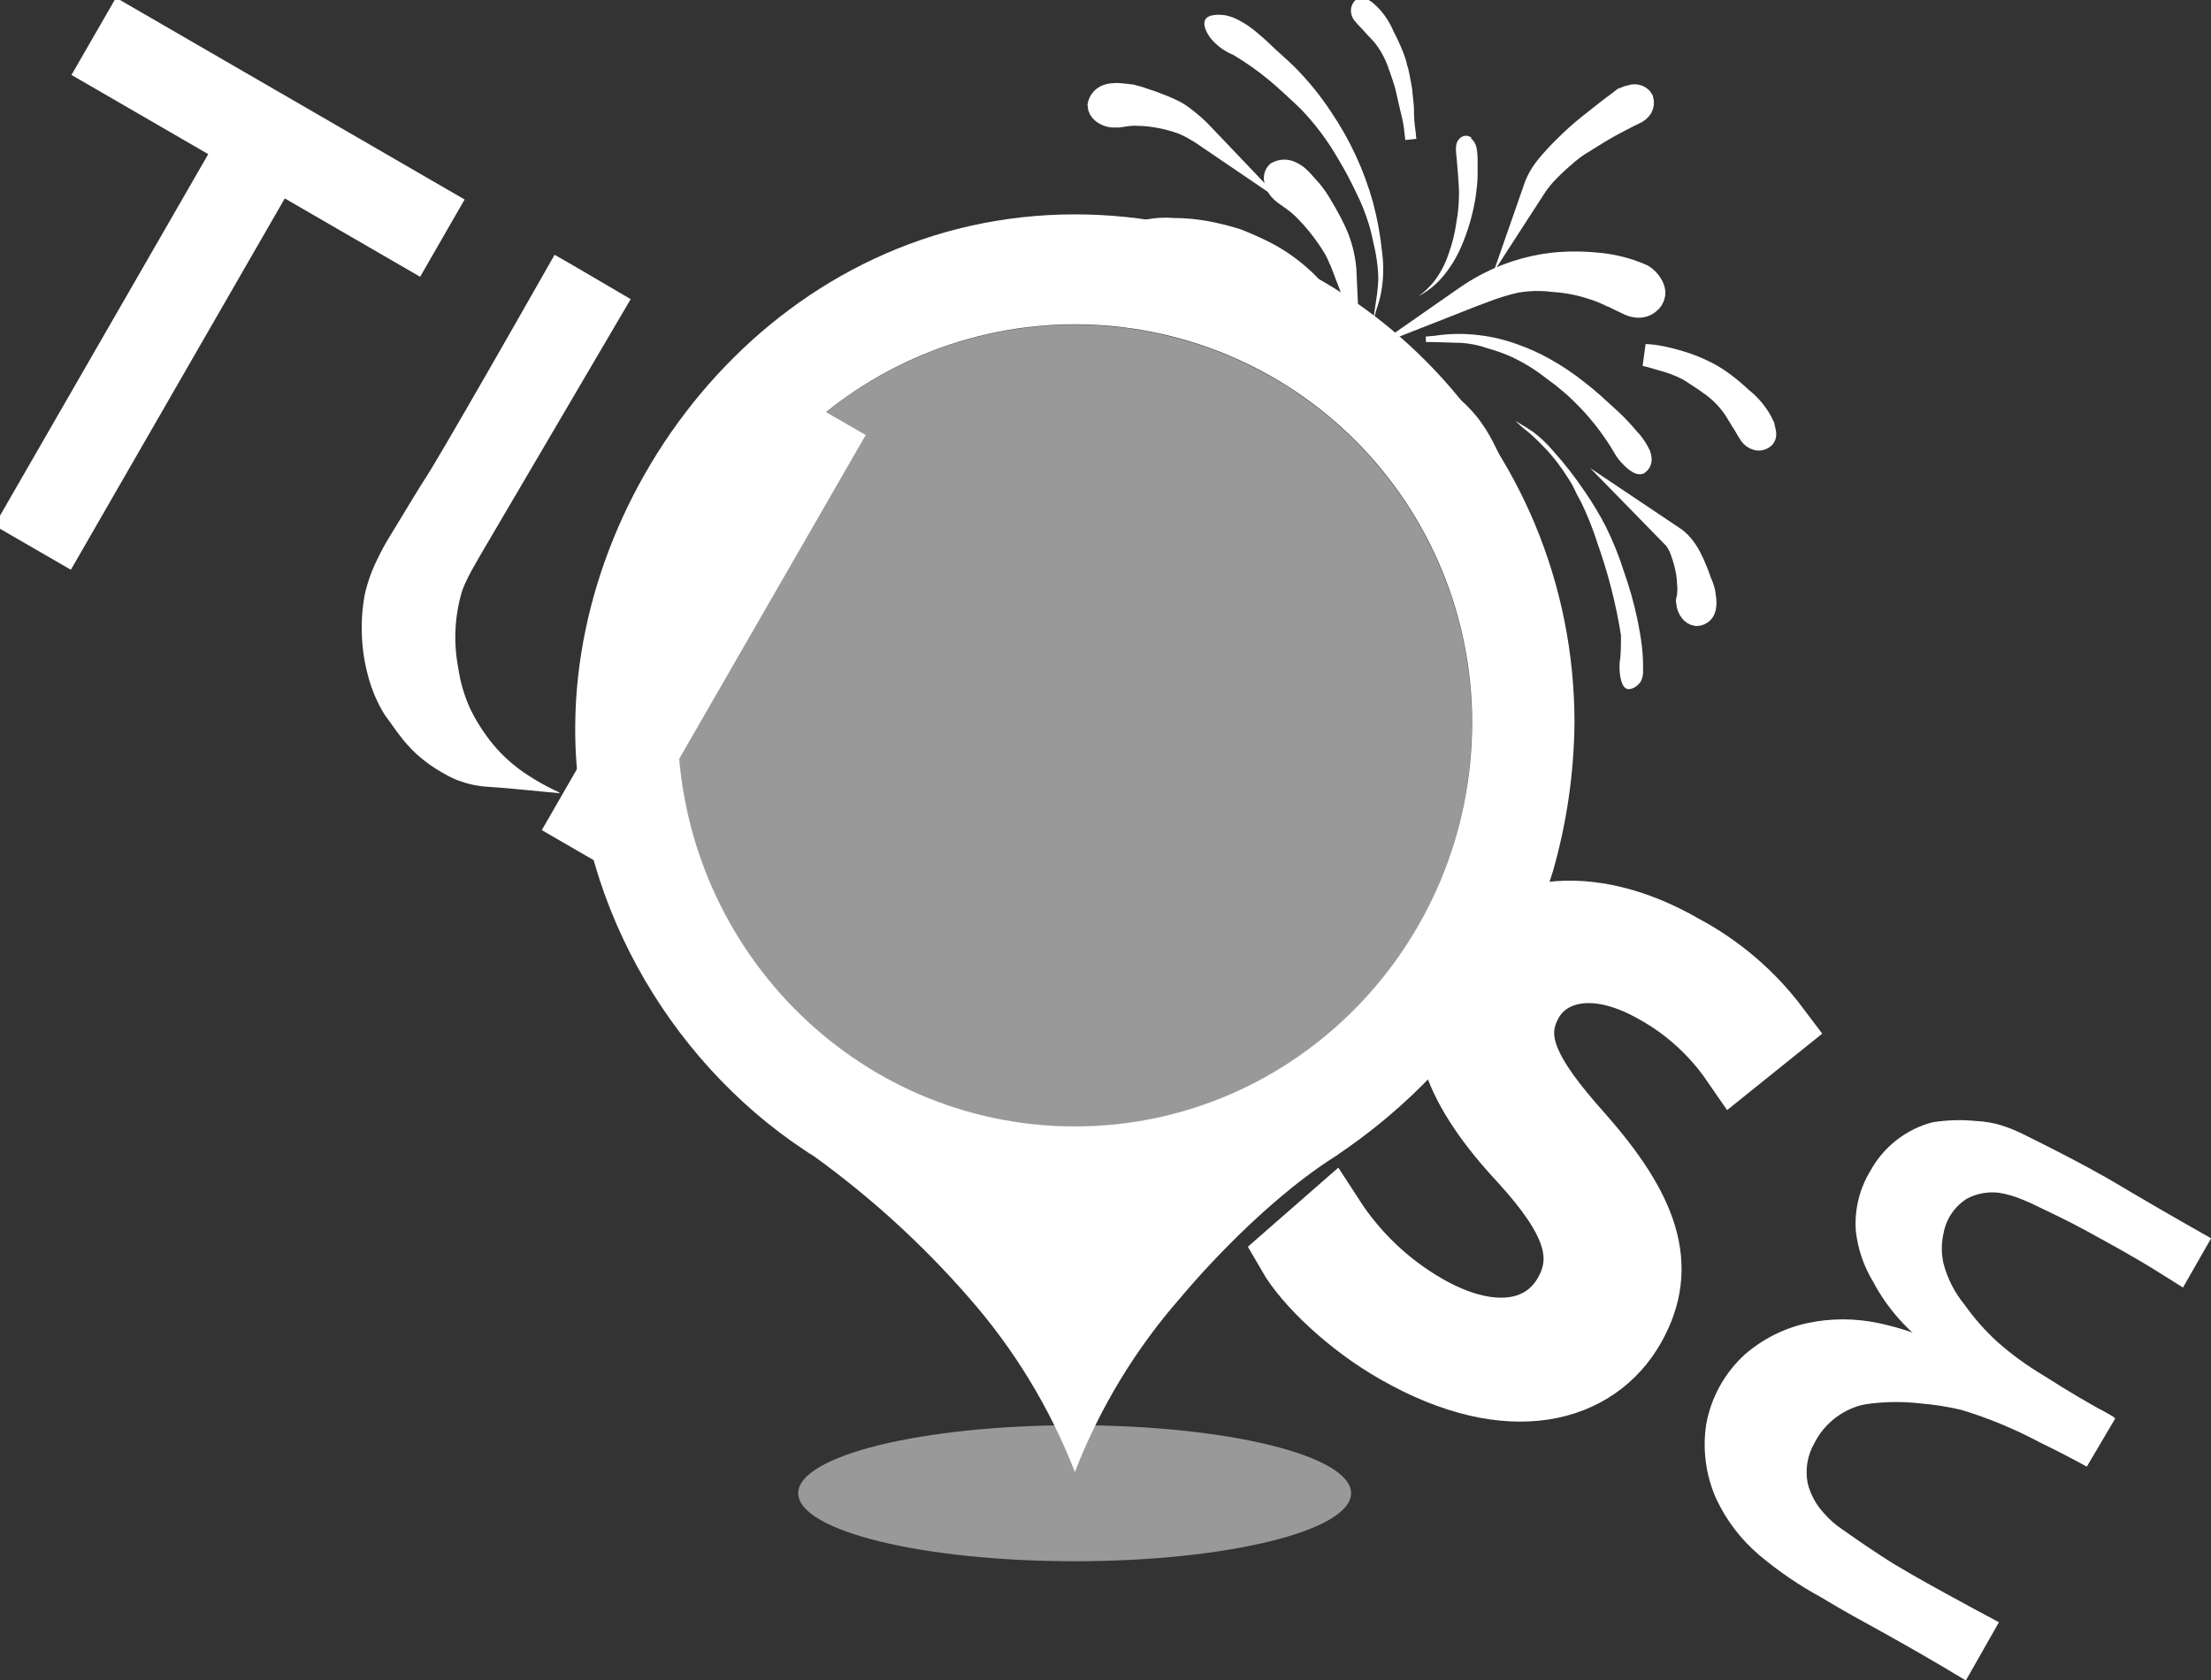 <svg width="100" height="76" viewBox="0 0 100 76" fill="none" xmlns="http://www.w3.org/2000/svg">
<rect x="0" y="0" width="100" height="76" fill="#333333" stroke="none"/>
<g clip-path="url(#clip0_1_1980)">
<path d="M95.107 65.048L95.076 65.106L93.541 64.305C92.49 63.779 91.786 63.399 91.413 63.215C88.612 61.782 87.209 61.066 86.105 59.901C85.557 59.329 85.09 58.684 84.718 57.984C84.292 57.281 84.025 56.493 83.935 55.676C83.868 54.721 84.102 53.769 84.602 52.953C84.897 52.42 85.296 51.952 85.775 51.577C86.255 51.202 86.805 50.928 87.393 50.772C88.056 50.664 88.731 50.645 89.4 50.714C89.756 50.731 90.109 50.79 90.451 50.888C90.724 50.971 90.99 51.071 91.25 51.188L91.508 51.309C94.256 52.663 95.575 53.453 95.575 53.453C96.568 54.043 98.045 54.913 100.005 56.019L98.733 58.247C98.371 58.01 97.887 57.72 97.314 57.357C96.342 56.767 95.659 56.393 94.335 55.666C93.447 55.181 92.722 54.849 92.233 54.612L92.028 54.512C92.028 54.512 91.77 54.386 91.502 54.28C91.153 54.128 90.786 54.02 90.409 53.959C89.92 53.899 89.424 53.987 88.985 54.212C88.703 54.383 88.461 54.613 88.275 54.886C88.088 55.158 87.961 55.467 87.903 55.792C87.799 56.245 87.799 56.715 87.903 57.167C88.086 57.855 88.416 58.495 88.87 59.043C89.299 59.649 89.792 60.207 90.341 60.707C90.993 61.281 91.697 61.792 92.443 62.235C93.463 62.894 94.855 63.705 95.102 63.815L95.423 64L95.617 64.116L95.155 64.848C95.176 64.916 95.144 64.98 95.107 65.048Z" fill="white"/>
<path d="M95.386 63.984C93.079 62.93 91.608 62.309 90.656 61.908L90.499 61.84C89.973 61.624 88.733 61.097 87.115 60.512C86.417 60.23 85.696 60.01 84.96 59.854C83.9 59.629 82.804 59.629 81.744 59.854C80.707 60.081 79.743 60.562 78.938 61.255C78.017 62.084 77.396 63.196 77.172 64.416C76.993 65.561 77.148 66.734 77.618 67.793C78.075 68.772 78.736 69.641 79.558 70.342C80.433 71.078 81.38 71.724 82.385 72.27C83.478 72.934 84.124 73.271 85.28 73.914C86.126 74.388 87.382 75.094 88.912 76.021C88.912 76.021 90.315 73.55 90.409 73.387C89.847 73.087 89.006 72.639 87.982 72.075C86.61 71.322 86.021 70.969 85.696 70.774C85.696 70.774 84.876 70.284 83.336 69.194C83.019 68.985 82.733 68.733 82.485 68.446C82.136 68.067 81.887 67.607 81.76 67.108C81.636 66.478 81.746 65.824 82.07 65.269C82.282 64.854 82.579 64.489 82.941 64.196C83.303 63.903 83.722 63.689 84.172 63.568C84.331 63.533 84.493 63.507 84.655 63.489C85.388 63.405 86.129 63.405 86.862 63.489C87.489 63.54 88.111 63.638 88.722 63.784C89.94 64.155 91.12 64.644 92.243 65.243C93.153 65.685 93.888 66.075 94.382 66.349L95.67 64.168" fill="white"/>
<path d="M20.332 9.208L18.819 11.837L12.697 8.292L3.022 25.091L0.426 23.59L10.101 6.79L3.915 3.208L5.429 0.579L20.332 9.208Z" fill="white" stroke="white" stroke-miterlimit="10"/>
<path d="M11.157 4.26L0 23.631L3.305 25.543L14.461 6.173L11.157 4.26Z" fill="white"/>
<path d="M35.886 17.79L24.504 37.553L27.772 39.445L39.154 19.681L35.886 17.79Z" fill="white"/>
<path d="M25.319 35.885C23.743 35.727 22.613 35.627 22.103 35.595C21.852 35.582 21.602 35.549 21.357 35.495C21.13 35.444 20.907 35.377 20.689 35.295C20.459 35.2 20.236 35.089 20.022 34.963C19.598 34.725 19.201 34.441 18.84 34.115C18.548 33.843 18.283 33.545 18.046 33.225C18.046 33.225 17.925 33.072 17.384 32.313C17.083 31.82 16.85 31.288 16.69 30.733C16.329 29.489 16.263 28.177 16.496 26.903C16.623 26.334 16.821 25.784 17.084 25.265C17.241 24.932 17.416 24.608 17.61 24.296C18.603 22.657 19.102 21.835 19.271 21.588C19.271 21.588 19.917 20.624 25.083 11.526C25.608 11.826 26.134 12.127 26.659 12.438L28.525 13.533C26.255 17.396 23.986 21.259 21.72 25.123L21.367 25.744C21.213 26.014 21.076 26.294 20.957 26.582L20.894 26.756C20.563 27.868 20.504 29.044 20.721 30.185C20.812 30.843 21 31.484 21.278 32.087C21.483 32.508 21.726 32.91 22.003 33.288C22.182 33.537 22.377 33.775 22.587 33.999C22.966 34.399 23.391 34.753 23.853 35.053C24.237 35.306 24.637 35.533 25.051 35.732L25.261 35.832L25.319 35.885Z" fill="white"/>
<path opacity="0.5" d="M66.572 32.698C66.572 42.796 58.526 50.972 48.605 50.972C38.683 50.972 30.637 42.781 30.637 32.698C30.637 27.921 32.53 23.34 35.9 19.962C39.27 16.584 43.84 14.687 48.605 14.687C53.37 14.687 57.94 16.584 61.31 19.962C64.679 23.34 66.572 27.921 66.572 32.698Z" fill="white"/>
<path opacity="0.5" d="M48.605 70.627C55.509 70.627 61.107 69.249 61.107 67.55C61.107 65.851 55.509 64.474 48.605 64.474C41.7 64.474 36.103 65.851 36.103 67.55C36.103 69.249 41.7 70.627 48.605 70.627Z" fill="white"/>
<path d="M48.615 9.698C35.425 9.698 26.155 21.425 26.018 32.698C25.913 40.479 30.149 47.896 36.387 52.031C36.497 52.11 36.634 52.194 36.791 52.289C39.361 54.143 41.712 56.285 43.796 58.674C45.854 61.009 47.486 63.689 48.615 66.591C49.742 63.685 51.371 61.001 53.429 58.663C53.429 58.663 56.74 54.623 60.403 52.305L60.487 52.252L60.571 52.189C62.636 50.788 67.996 46.747 70.24 39.404C70.863 37.222 71.19 34.967 71.212 32.698C71.212 19.992 61.086 9.698 48.615 9.698ZM48.615 50.956C38.688 50.956 30.648 42.781 30.648 32.682C30.648 27.905 32.541 23.324 35.911 19.946C39.28 16.569 43.85 14.671 48.615 14.671C53.381 14.671 57.951 16.569 61.32 19.946C64.69 23.324 66.583 27.905 66.583 32.682C66.572 42.781 58.526 50.956 48.615 50.956Z" fill="white"/>
<path d="M74.823 13.207C74.805 13.085 74.761 12.969 74.697 12.864C74.598 12.695 74.459 12.554 74.292 12.453C73.639 12.164 72.943 11.985 72.232 11.927C71.573 11.861 70.909 11.861 70.251 11.927C69.061 12.061 67.914 12.445 66.882 13.054C66.635 13.196 66.435 13.333 66.288 13.433L66.031 13.612L66.204 13.544L66.283 13.512C66.283 13.512 66.724 13.333 67.155 13.18C67.615 13.001 68.088 12.856 68.569 12.748C69.133 12.65 69.709 12.638 70.277 12.711C70.845 12.747 71.406 12.853 71.948 13.027C72.246 13.116 72.536 13.229 72.815 13.365C72.868 13.365 73.188 13.549 73.598 13.733C73.736 13.809 73.888 13.855 74.045 13.87C74.233 13.889 74.421 13.834 74.57 13.718C74.636 13.671 74.692 13.611 74.735 13.543C74.777 13.474 74.805 13.397 74.817 13.317C74.823 13.281 74.825 13.244 74.823 13.207Z" fill="white" stroke="white" stroke-miterlimit="10"/>
<path d="M73.924 19.581C73.669 19.274 73.395 18.984 73.104 18.712C72.437 18.101 72.106 17.79 71.633 17.426C71.115 17.007 70.561 16.636 69.977 16.315C69.541 16.074 69.086 15.87 68.616 15.704C68.057 15.496 67.475 15.357 66.882 15.287C66.225 15.204 65.56 15.213 64.906 15.314L64.496 15.351H64.749H64.864L66.104 15.387C66.522 15.414 66.935 15.499 67.329 15.64C67.688 15.739 68.039 15.864 68.38 16.014C68.951 16.277 69.489 16.606 69.983 16.994C70.534 17.384 71.048 17.825 71.517 18.311C72.121 18.936 72.65 19.629 73.094 20.376C73.18 20.538 73.286 20.688 73.409 20.824C73.556 20.982 73.966 21.43 74.281 21.309C74.373 21.255 74.448 21.178 74.5 21.085C74.552 20.993 74.578 20.888 74.576 20.782C74.574 20.619 74.531 20.459 74.45 20.318C74.312 20.047 74.135 19.799 73.924 19.581Z" fill="white" stroke="white" stroke-width="0.25" stroke-miterlimit="10"/>
<path d="M66.52 6.248C66.587 6.301 66.644 6.368 66.688 6.443C66.728 6.512 66.758 6.586 66.777 6.664C66.811 6.837 66.829 7.014 66.83 7.191C66.83 7.644 66.83 7.87 66.83 7.933C66.83 8.218 66.788 8.555 66.746 8.871C66.623 9.685 66.391 10.479 66.057 11.231C65.851 11.693 65.582 12.124 65.258 12.511C65.052 12.758 64.814 12.976 64.549 13.159C64.427 13.247 64.298 13.326 64.165 13.396C64.408 13.218 64.629 13.011 64.822 12.78C65.127 12.394 65.362 11.957 65.516 11.489C65.683 11.031 65.8 10.556 65.868 10.072C65.952 9.619 65.992 9.158 65.989 8.697C65.989 8.418 65.9 7.301 65.857 6.912C65.845 6.808 65.845 6.704 65.857 6.601C65.867 6.487 65.913 6.38 65.989 6.295C66.022 6.253 66.062 6.218 66.109 6.192C66.155 6.166 66.207 6.15 66.259 6.144C66.312 6.138 66.366 6.143 66.417 6.158C66.468 6.173 66.515 6.198 66.556 6.232L66.52 6.248Z" fill="white"/>
<path d="M74.187 4.393C74.137 4.356 74.08 4.33 74.019 4.32C73.96 4.309 73.899 4.309 73.84 4.32C73.703 4.35 73.57 4.392 73.441 4.446C73.414 4.472 73.083 4.704 72.915 4.836C72.747 4.968 72.573 5.099 72.111 5.468C71.734 5.756 71.372 6.063 71.028 6.39L70.776 6.638C70.492 6.912 70.224 7.202 69.972 7.507C69.88 7.62 69.794 7.738 69.715 7.86C69.578 8.076 69.467 8.308 69.383 8.55C69.531 8.321 69.696 8.105 69.877 7.902C70.133 7.628 70.403 7.367 70.687 7.122C70.913 6.922 71.018 6.838 71.139 6.748C71.344 6.59 71.512 6.49 71.664 6.401L72.001 6.19L72.3 6.005C72.3 6.005 72.547 5.853 72.826 5.7C73.609 5.278 73.94 5.126 73.94 5.126C74.067 5.073 74.175 4.983 74.25 4.868C74.309 4.758 74.322 4.629 74.287 4.509C74.263 4.463 74.229 4.423 74.187 4.393Z" fill="white" stroke="white" stroke-miterlimit="10"/>
<path d="M57.255 1.823C57.901 2.45 58.143 2.623 58.547 3.024C59.166 3.646 59.721 4.329 60.203 5.062C61.054 6.316 61.694 7.7 62.1 9.161C62.296 9.899 62.433 10.651 62.51 11.41C62.588 11.993 62.578 12.585 62.478 13.165C62.427 13.457 62.35 13.745 62.247 14.023L62.105 14.55C62.105 14.466 62.258 13.496 62.284 13.291C62.316 12.996 62.331 12.848 62.337 12.653C62.339 12.453 62.328 12.252 62.305 12.053C62.271 11.729 62.217 11.406 62.142 11.089C62.053 10.678 62 10.436 61.911 10.146C61.764 9.658 61.574 9.184 61.343 8.729C61.103 8.211 60.834 7.706 60.539 7.217C60.065 6.382 59.488 5.61 58.821 4.92L58.511 4.625C58.39 4.515 57.817 3.972 57.391 3.619C56.885 3.201 56.347 2.822 55.783 2.486C55.372 2.319 55.01 2.049 54.732 1.702C54.654 1.586 54.364 1.175 54.512 0.89C54.659 0.606 55.258 0.669 55.384 0.685C55.626 0.728 55.859 0.814 56.072 0.938C56.333 1.076 56.578 1.242 56.803 1.433C57.023 1.617 57.181 1.754 57.255 1.823Z" fill="white"/>
<path d="M74.255 29.189C74.218 28.884 74.15 28.473 74.05 27.988C73.898 27.274 73.7 26.57 73.456 25.881C73.235 25.18 72.96 24.497 72.636 23.837C72.355 23.291 72.039 22.763 71.691 22.257C71.253 21.604 70.77 20.982 70.245 20.397C69.98 20.082 69.68 19.798 69.352 19.549L69.068 19.36L68.543 19.044C68.59 19.091 68.669 19.17 68.774 19.259C68.958 19.428 69.031 19.465 69.2 19.612C69.368 19.76 69.399 19.797 69.588 19.976L69.988 20.387C70.312 20.746 70.605 21.132 70.865 21.54C71.028 21.783 71.091 21.904 71.123 21.957C71.197 22.099 71.228 22.178 71.333 22.389C71.438 22.599 71.48 22.652 71.496 22.684C71.798 23.307 72.055 23.951 72.263 24.612C72.738 25.952 73.09 27.332 73.314 28.736C73.314 29.063 73.314 29.39 73.288 29.716C73.233 30.021 73.233 30.333 73.288 30.638C73.335 30.844 73.398 31.107 73.593 31.165C73.787 31.223 74.082 31.038 74.213 30.823C74.288 30.673 74.323 30.505 74.313 30.338C74.32 29.954 74.3 29.57 74.255 29.189Z" fill="white"/>
<path d="M68.753 24.928C68.79 24.523 68.79 24.116 68.753 23.711C68.726 23.445 68.68 23.181 68.616 22.921C68.53 22.528 68.416 22.143 68.275 21.767C68.077 21.161 67.829 20.572 67.534 20.008C67.328 19.599 67.081 19.213 66.798 18.854C66.498 18.485 66.158 18.151 65.784 17.858C65.652 17.747 65.513 17.645 65.369 17.553C65.043 17.33 64.69 17.153 64.317 17.026L63.671 16.894L63.876 16.973C64.123 17.072 64.364 17.186 64.596 17.316L64.932 17.553C65.237 17.768 65.522 18.009 65.784 18.274C66.015 18.515 66.223 18.778 66.404 19.059C66.751 19.576 67.038 20.131 67.26 20.713C67.511 21.36 67.687 22.034 67.786 22.721C67.91 23.401 67.94 24.096 67.875 24.785C67.839 25.127 67.769 25.464 67.665 25.792C67.576 26.043 67.471 26.287 67.35 26.524C67.166 26.791 67.028 27.086 66.94 27.398C66.94 27.556 66.861 27.83 67.013 27.983C67.074 28.029 67.144 28.062 67.219 28.078C67.293 28.094 67.37 28.094 67.444 28.078C67.891 27.994 68.133 27.462 68.301 27.088C68.464 26.702 68.577 26.296 68.637 25.881C68.692 25.566 68.731 25.247 68.753 24.928Z" fill="white"/>
<path d="M78.748 18C78.498 17.761 78.233 17.538 77.955 17.331C77.747 17.177 77.529 17.036 77.303 16.91C77.088 16.799 76.904 16.715 76.778 16.657C76.651 16.599 76.431 16.515 76.31 16.473C75.965 16.355 75.614 16.257 75.259 16.178L75.101 16.146C74.873 16.1 74.641 16.072 74.407 16.062C74.586 16.104 74.854 16.178 75.18 16.278C75.579 16.38 75.965 16.527 76.331 16.715C76.567 16.847 76.856 17.058 77.067 17.189L77.314 17.363C77.731 17.648 78.096 18.005 78.391 18.417C78.517 18.601 78.596 18.754 78.775 19.038C78.846 19.139 78.911 19.245 78.969 19.354C78.969 19.354 79.127 19.618 79.158 19.66C79.225 19.758 79.323 19.83 79.437 19.865C79.498 19.884 79.564 19.887 79.627 19.872C79.69 19.857 79.747 19.826 79.794 19.781C79.894 19.654 79.794 19.454 79.757 19.254C79.525 18.762 79.179 18.332 78.748 18Z" fill="white" stroke="white" stroke-miterlimit="10"/>
<path d="M76.904 26.287C76.841 26.087 76.777 25.939 76.72 25.797C76.639 25.588 76.546 25.384 76.441 25.186C76.343 24.998 76.225 24.821 76.089 24.659C75.959 24.508 75.808 24.375 75.642 24.264C75.691 24.314 75.737 24.366 75.779 24.422C75.894 24.583 75.984 24.761 76.047 24.949C76.157 25.252 76.242 25.564 76.299 25.881C76.33 26.055 76.347 26.231 76.352 26.408C76.368 26.564 76.368 26.721 76.352 26.877C76.352 26.908 76.352 26.988 76.315 27.103C76.278 27.219 76.315 27.224 76.315 27.256C76.32 27.404 76.374 27.547 76.467 27.662C76.53 27.745 76.622 27.802 76.725 27.82C76.801 27.82 76.876 27.797 76.939 27.755C77.003 27.713 77.052 27.653 77.082 27.583C77.111 27.514 77.127 27.441 77.129 27.367C77.135 27.298 77.135 27.23 77.129 27.161C77.077 26.782 77.093 26.84 77.077 26.766C77.033 26.602 76.975 26.441 76.904 26.287Z" fill="white" stroke="white" stroke-miterlimit="10"/>
<path d="M62.804 1.533C62.959 1.824 63.097 2.123 63.219 2.429C63.267 2.56 63.33 2.718 63.382 2.918C63.382 3.008 63.43 3.076 63.44 3.134C63.487 3.319 63.514 3.456 63.545 3.635C63.577 3.814 63.614 3.977 63.629 4.114C63.629 4.114 63.629 4.241 63.661 4.462C63.692 4.683 63.692 4.804 63.703 4.957C63.703 5.031 63.703 5.089 63.703 5.11C63.703 5.531 63.808 6.3 63.808 6.3C63.782 5.946 63.729 5.594 63.65 5.247C63.614 5.094 63.624 5.163 63.524 4.72C63.393 4.156 63.388 4.083 63.314 3.83C63.24 3.577 63.162 3.361 63.141 3.303L63.046 3.034C62.898 2.585 62.674 2.164 62.384 1.791C62.252 1.633 62.137 1.528 61.927 1.296C61.874 1.233 61.795 1.143 61.695 1.043C61.695 1.043 61.501 0.838 61.469 0.795C61.399 0.711 61.356 0.606 61.349 0.495C61.345 0.432 61.357 0.37 61.383 0.313C61.41 0.256 61.45 0.206 61.501 0.169C61.632 0.105 61.79 0.216 61.927 0.316C62.312 0.645 62.613 1.063 62.804 1.533Z" fill="white" stroke="white" stroke-width="0.5" stroke-miterlimit="10"/>
<path d="M54.575 10.12C55.072 10.21 55.563 10.332 56.046 10.483L56.183 10.536L56.566 10.694C57.15 10.947 57.528 11.152 57.528 11.152C58.057 11.438 58.552 11.783 59.005 12.179C59.296 12.43 59.565 12.705 59.809 13.001C60.008 13.254 60.14 13.465 60.234 13.607C60.476 13.994 60.685 14.402 60.86 14.824C60.843 14.789 60.824 14.756 60.802 14.724C60.755 14.639 60.718 14.587 60.676 14.518L60.55 14.308C60.466 14.181 60.382 14.039 60.308 13.939C60.045 13.6 59.759 13.279 59.451 12.98C59.19 12.708 58.905 12.459 58.6 12.237C58.215 11.984 57.8 11.779 57.365 11.626C56.961 11.463 56.547 11.328 56.125 11.221C55.676 11.099 55.217 11.018 54.753 10.978C54.456 10.96 54.157 10.96 53.86 10.978L52.557 11.063C52.297 11.114 52.032 11.127 51.768 11.1C51.605 11.073 51.374 11.026 51.29 10.852C51.239 10.73 51.229 10.595 51.264 10.467C51.364 10.193 51.847 10.056 51.847 10.056C52.261 9.975 52.683 9.952 53.103 9.988C53.596 9.989 54.089 10.033 54.575 10.12Z" fill="white" stroke="white" stroke-width="0.25" stroke-miterlimit="10"/>
<path d="M59.73 9.25C59.893 9.509 59.998 9.709 60.103 9.898C60.254 10.169 60.389 10.449 60.508 10.736C60.609 10.998 60.69 11.267 60.749 11.542C60.811 11.823 60.847 12.108 60.86 12.395C60.776 12.174 60.707 11.99 60.655 11.869C60.602 11.747 60.655 11.8 60.623 11.779C60.592 11.758 60.529 11.547 60.392 11.294C60.155 10.889 59.886 10.503 59.588 10.141C59.413 9.924 59.227 9.717 59.031 9.519C58.858 9.343 58.67 9.183 58.469 9.04L58.174 8.829C58.107 8.782 58.042 8.731 57.98 8.676C57.822 8.54 57.714 8.355 57.675 8.149C57.658 8.089 57.657 8.025 57.673 7.964C57.689 7.903 57.72 7.847 57.764 7.802C57.864 7.749 57.975 7.721 58.088 7.721C58.2 7.721 58.311 7.749 58.411 7.802C58.519 7.852 58.62 7.918 58.71 7.997C58.791 8.067 58.866 8.143 58.936 8.223C59.315 8.65 59.267 8.587 59.33 8.666C59.478 8.85 59.612 9.046 59.73 9.25Z" fill="white" stroke="white" stroke-miterlimit="10"/>
<path d="M51.8 4.509C52.063 4.588 52.246 4.667 52.43 4.736C52.697 4.834 52.957 4.951 53.208 5.084C53.393 5.196 53.569 5.323 53.734 5.463C53.855 5.558 53.954 5.642 54.028 5.71C54.186 5.853 54.317 5.979 54.412 6.079C54.343 6.032 54.238 5.969 54.117 5.9C53.911 5.774 53.695 5.664 53.471 5.573C53.079 5.431 52.674 5.327 52.262 5.263C52.022 5.224 51.78 5.201 51.537 5.194C51.325 5.181 51.112 5.19 50.901 5.22L50.591 5.268H50.381C50.189 5.268 50.003 5.201 49.855 5.078C49.806 5.041 49.765 4.994 49.736 4.939C49.707 4.885 49.69 4.824 49.687 4.762C49.708 4.662 49.754 4.568 49.821 4.49C49.888 4.413 49.974 4.354 50.071 4.32C50.169 4.283 50.272 4.264 50.376 4.262C50.468 4.251 50.562 4.251 50.654 4.262C51.18 4.32 51.08 4.304 51.18 4.32C51.39 4.369 51.598 4.432 51.8 4.509Z" fill="white" stroke="white" stroke-miterlimit="10"/>
<path d="M60.213 55.092C61.299 56.77 62.769 58.165 64.501 59.158C67.355 60.792 69.757 60.454 70.855 58.558C71.843 56.82 71.254 55.123 68.879 52.51C65.973 49.402 64.701 46.542 66.194 43.919C67.86 41 71.885 40.431 76.094 42.865C77.76 43.749 79.212 44.99 80.346 46.5L78.433 48.038C77.515 46.705 76.303 45.602 74.891 44.814C71.922 43.118 69.93 44.003 69.205 45.283C68.212 47.021 69.037 48.633 71.449 51.341C74.402 54.681 75.38 57.267 73.814 60.017C72.179 62.894 68.296 64.026 63.177 61.097C61.075 59.907 59.12 58.052 58.353 56.719L60.213 55.092Z" fill="white" stroke="white" stroke-width="3" stroke-miterlimit="10"/>
</g>
<defs>
<clipPath id="clip0_1_1980">
<rect width="100" height="76" fill="white"/>
</clipPath>
</defs>
</svg>
